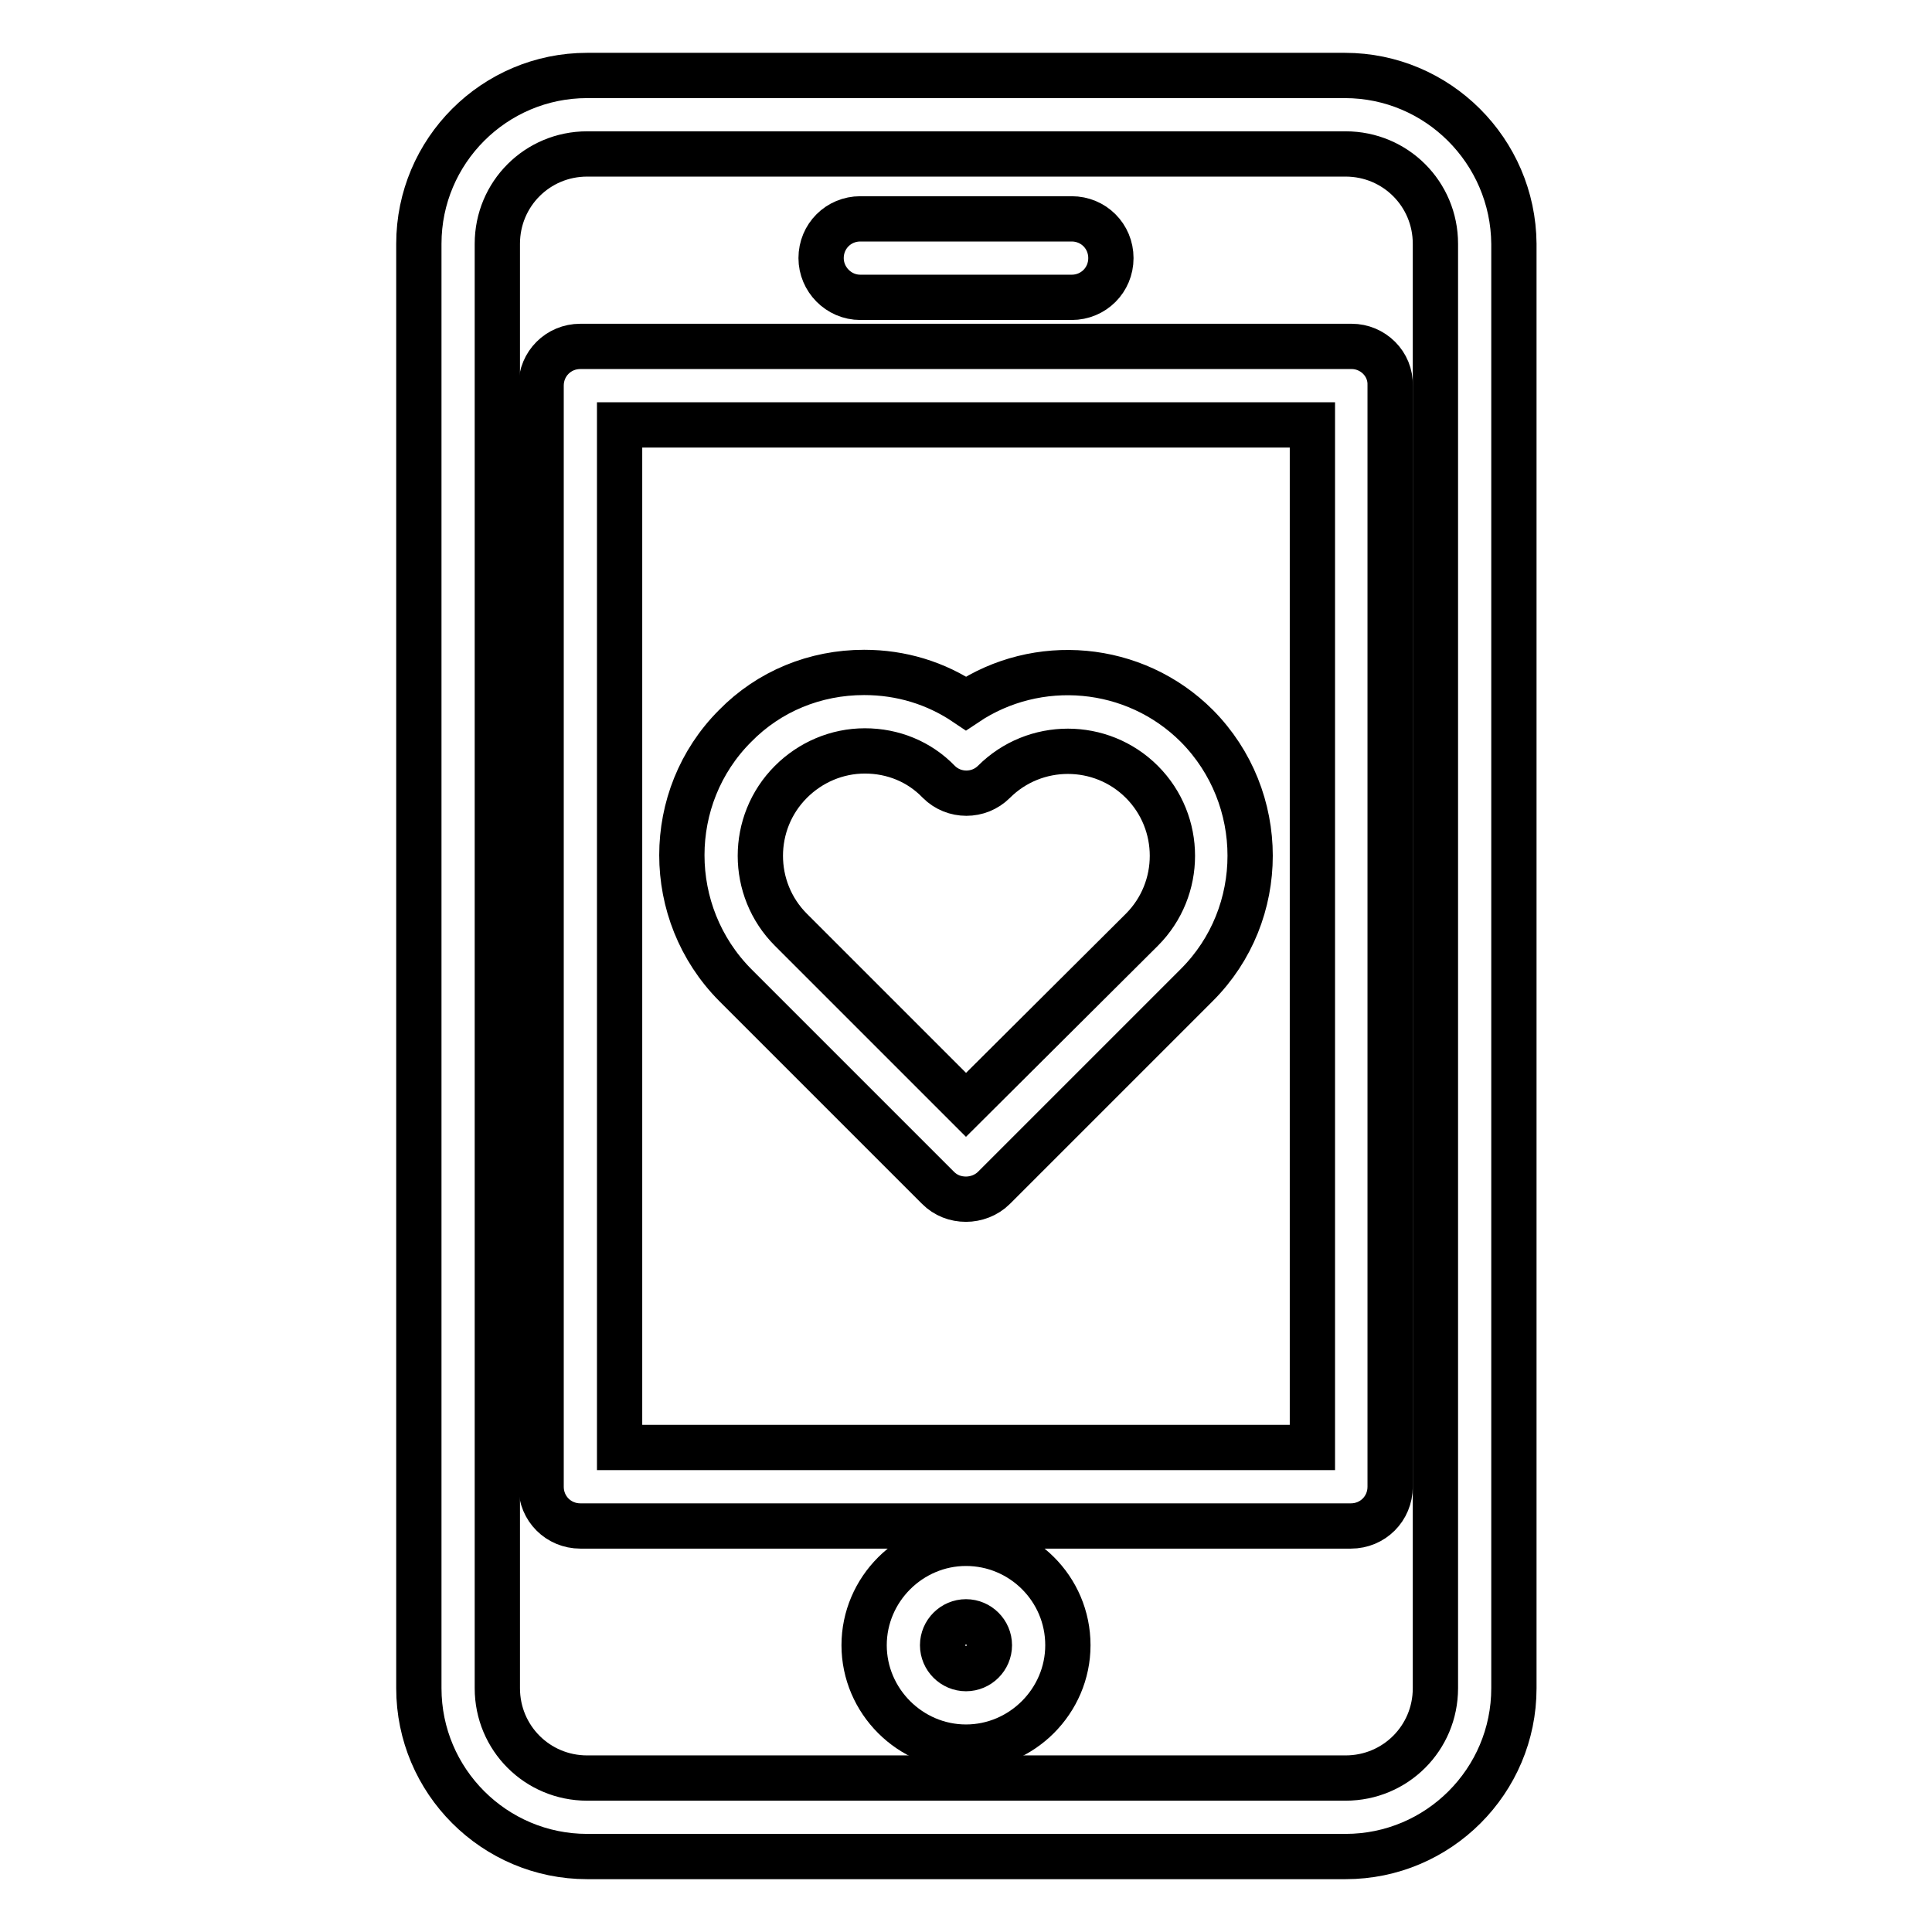 <?xml version="1.0" encoding="utf-8"?>
<!-- Svg Vector Icons : http://www.onlinewebfonts.com/icon -->
<!DOCTYPE svg PUBLIC "-//W3C//DTD SVG 1.1//EN" "http://www.w3.org/Graphics/SVG/1.1/DTD/svg11.dtd">
<svg version="1.1" xmlns="http://www.w3.org/2000/svg" xmlns:xlink="http://www.w3.org/1999/xlink" x="0px" y="0px" viewBox="0 0 256 256" enable-background="new 0 0 256 256" xml:space="preserve">
<g> <path stroke-width="6" fill-opacity="0" stroke="#000000"  d="M178.2,10H77.8c-12.3,0-22.3,10-22.3,22.3v191.4c0,12.3,10,22.3,22.3,22.3h100.5c12.3,0,22.3-10,22.3-22.3 V32.3C200.5,20,190.5,10,178.2,10z M190.2,223.7c0,6.6-5.3,11.9-11.9,11.9H77.8c-6.6,0-11.9-5.3-11.9-11.9V32.3 c0-6.6,5.3-11.9,11.9-11.9h100.5c6.6,0,11.9,5.3,11.9,11.9V223.7L190.2,223.7z"/> <path stroke-width="6" fill-opacity="0" stroke="#000000"  d="M179.1,45.9H76.9c-2.9,0-5.2,2.3-5.2,5.2V197c0,2.9,2.3,5.2,5.2,5.2h102.1c2.9,0,5.2-2.3,5.2-5.2V51.1 C184.3,48.2,181.9,45.9,179.1,45.9z M173.9,191.8H82.1V56.3h91.8V191.8z M128,204.5c-7.4,0-13.5,6.1-13.5,13.5 c0,7.4,6.1,13.5,13.5,13.5s13.5-6.1,13.5-13.5C141.5,210.5,135.4,204.5,128,204.5z M128,221.1c-1.7,0-3.1-1.4-3.1-3.1 s1.4-3.1,3.1-3.1c1.7,0,3.1,1.4,3.1,3.1S129.7,221.1,128,221.1z M114,39.4h28c2.9,0,5.2-2.3,5.2-5.2c0-2.9-2.3-5.2-5.2-5.2h-28 c-2.9,0-5.2,2.3-5.2,5.2C108.8,37,111.1,39.4,114,39.4z"/> <path stroke-width="6" fill-opacity="0" stroke="#000000"  d="M124.3,157.4c1,1,2.3,1.5,3.7,1.5c1.3,0,2.7-0.5,3.7-1.5l26.9-26.9c9.4-9.4,9.4-24.8,0-34.3 c-8.3-8.3-21.2-9.3-30.6-3c-4-2.7-8.6-4.1-13.5-4.1c-6.5,0-12.6,2.5-17.1,7.1c-9.4,9.4-9.4,24.8,0,34.3L124.3,157.4L124.3,157.4z  M104.8,103.6c2.6-2.6,6.1-4.1,9.8-4.1s7.2,1.4,9.8,4.1c2,2,5.3,2,7.3,0c5.4-5.4,14.2-5.4,19.6,0c5.4,5.4,5.4,14.2,0,19.6 L128,146.4l-23.2-23.2C99.4,117.8,99.4,109,104.8,103.6z"/></g>
</svg>